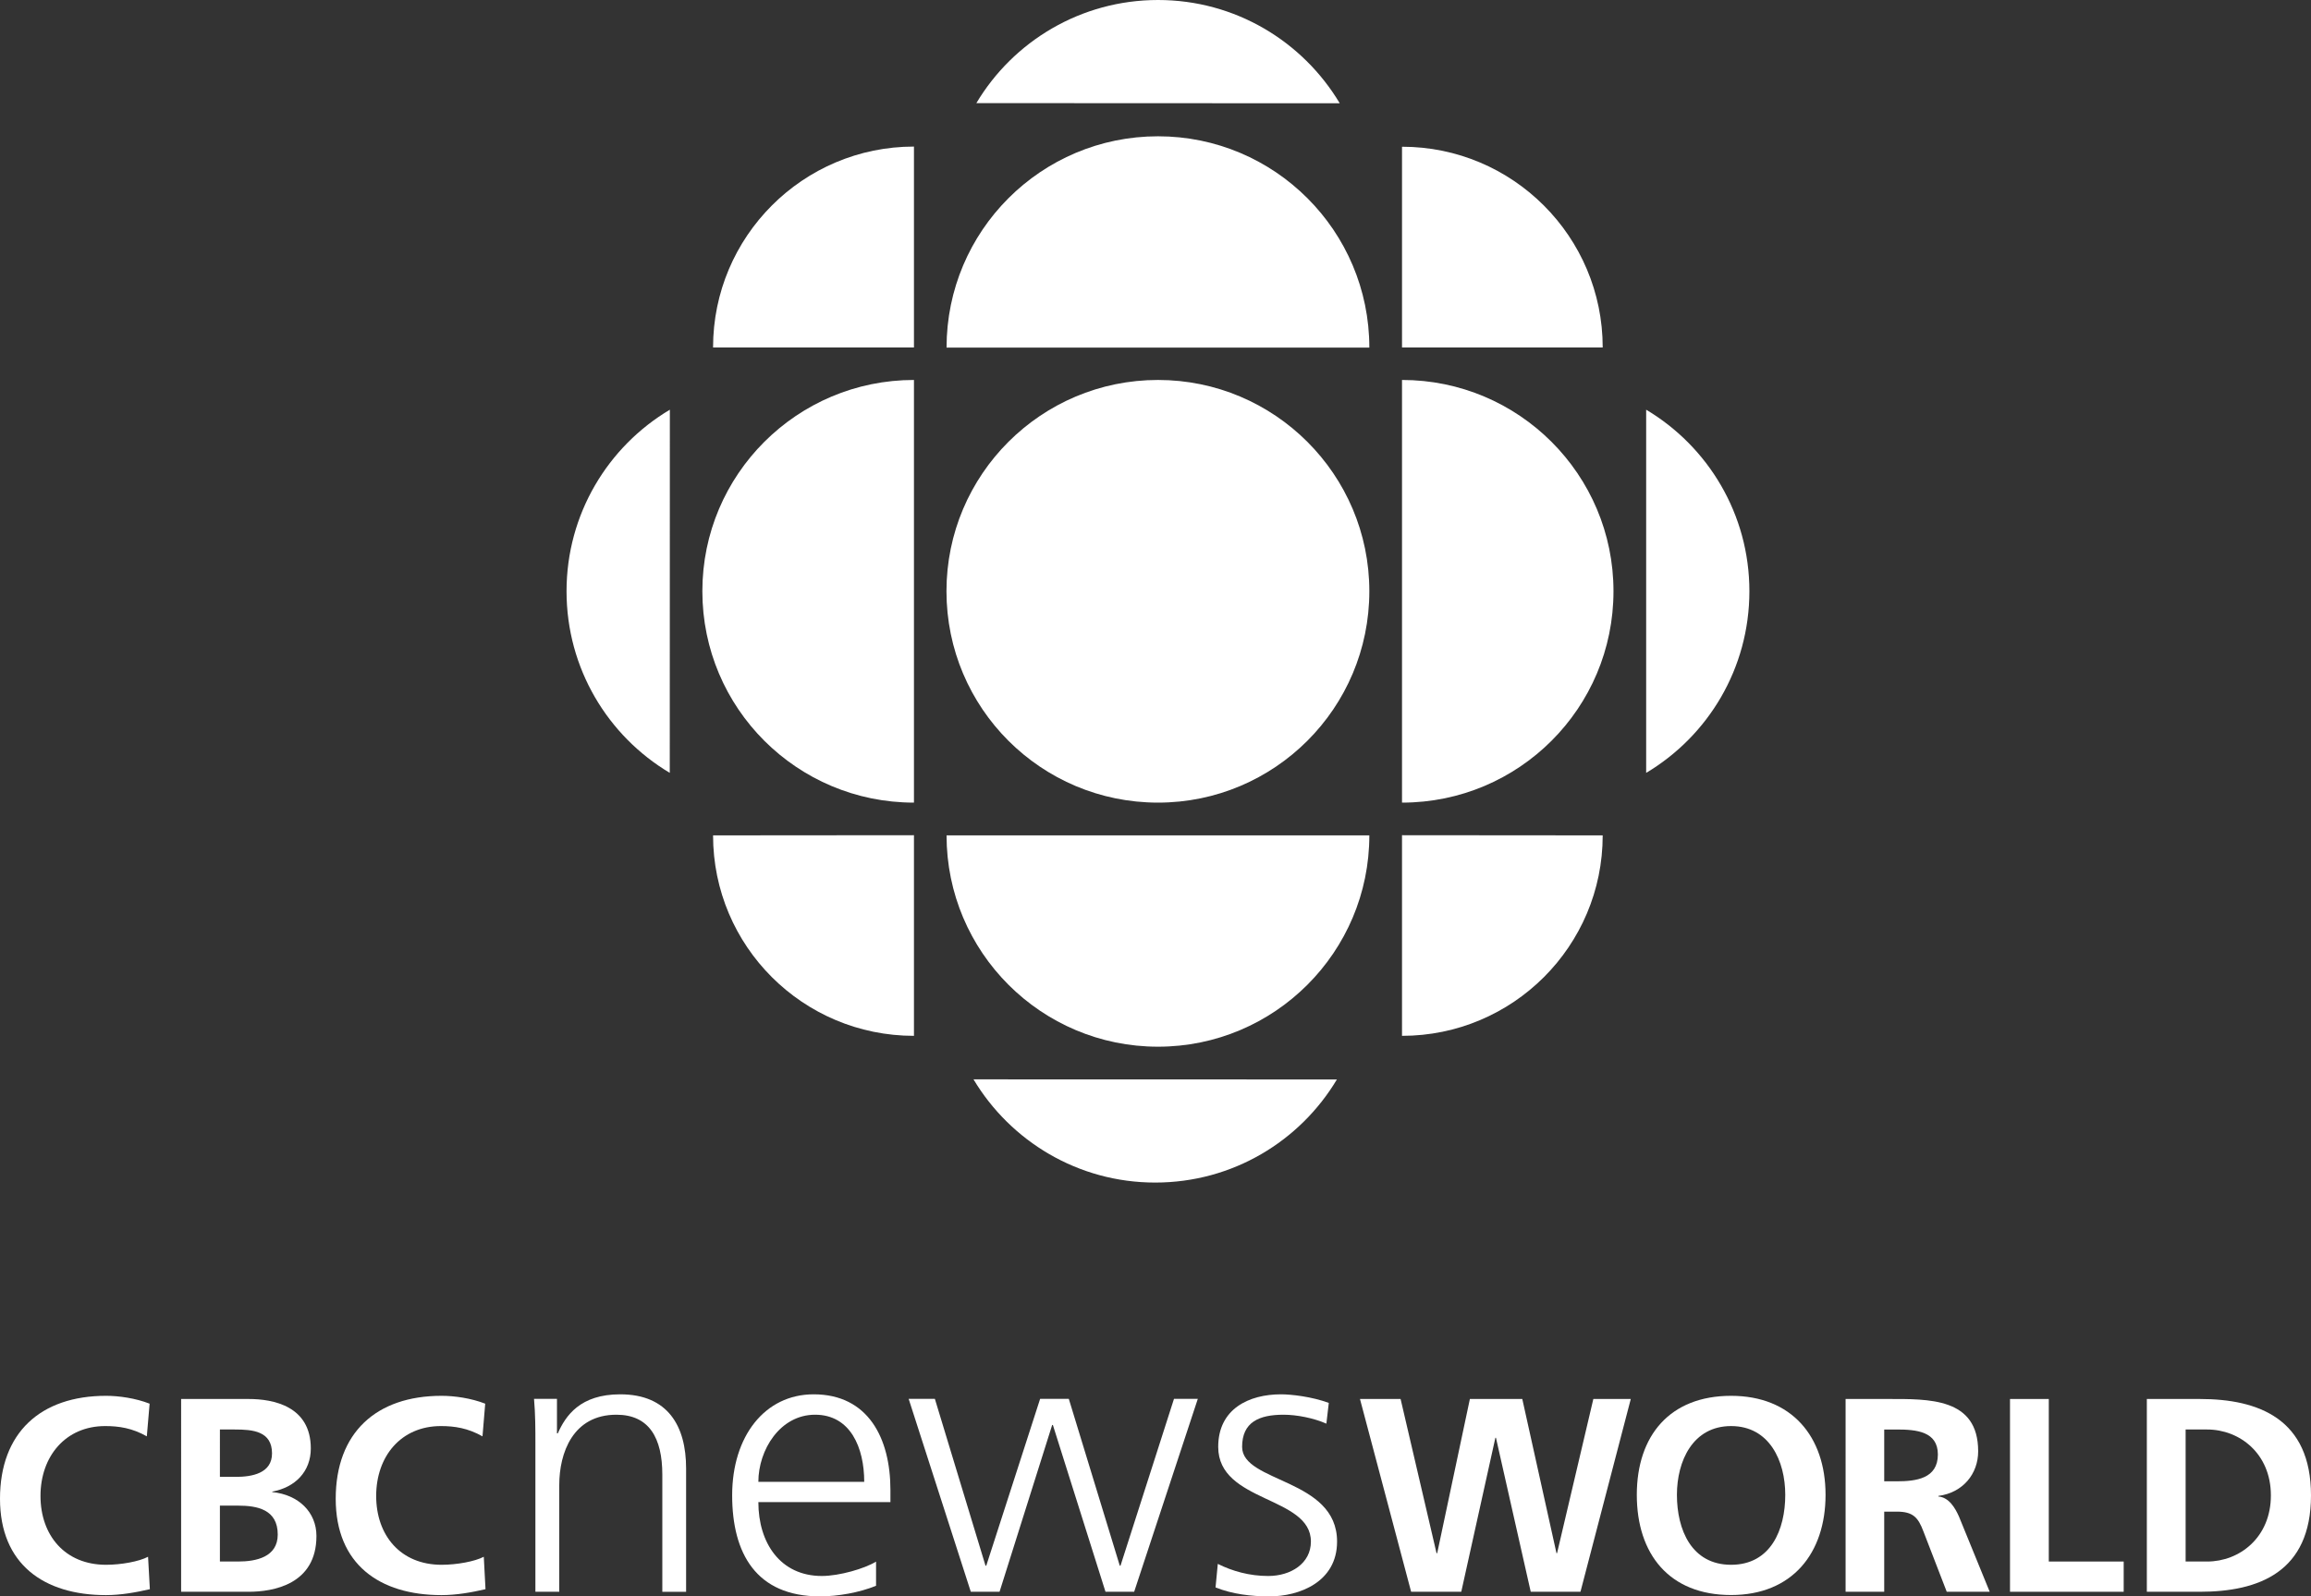 <?xml version="1.0" encoding="utf-8"?>
<!-- Generator: Adobe Illustrator 12.0.1, SVG Export Plug-In . SVG Version: 6.00 Build 51448)  -->
<!DOCTYPE svg PUBLIC "-//W3C//DTD SVG 1.1//EN" "http://www.w3.org/Graphics/SVG/1.1/DTD/svg11.dtd">
<svg  version="1.1" id="CBC_Newsworld_logo" xmlns="http://www.w3.org/2000/svg" xmlns:xlink="http://www.w3.org/1999/xlink" viewBox="0 0 299.165 206.711">
	<rect x="0" y="0" width="299.165" height="206.711" fill="#333333" stroke="none"/>
	<style type="text/css">
		.st1{fill:#FFFFFF;}
	</style>
	<path    class="st1" d="M149.91,103.93c15.083,0,27.354-12.228,27.354-27.376c0-15.105-12.271-27.354-27.354-27.354
				c-15.122,0-27.387,12.249-27.387,27.354C122.523,91.702,134.789,103.93,149.91,103.93"/>
	<path    class="st1" d="M118.314,103.93c-15.127,0-27.392-12.228-27.392-27.376c0-15.105,12.265-27.354,27.392-27.354V103.93z"/>
	<path    class="st1" d="M181.494,134.129v-25.979l25.979,0.021C207.474,122.508,195.842,134.129,181.494,134.129"/>
	<path    class="st1" d="M118.314,18.979v26.012H92.308C92.308,30.632,103.956,18.979,118.314,18.979"/>
	<path    class="st1" d="M118.314,134.129v-25.979l-26.006,0.021C92.308,122.508,103.934,134.129,118.314,134.129"/>
	<path    class="st1" d="M213.101,100.077V53.052c8.007,4.771,13.363,13.525,13.363,23.501
				C226.464,86.563,221.107,95.306,213.101,100.077"/>
	<path    class="st1" d="M126.392,13.353l47.042,0.021C168.64,5.356,159.908,0,149.91,0C139.917,0,131.158,5.356,126.392,13.353"/>
	<path    class="st1" d="M173.065,139.777l-47.042-0.012c4.788,7.997,13.52,13.363,23.518,13.363
				C159.562,153.129,168.282,147.773,173.065,139.777"/>
	<path    class="st1" d="M177.264,108.171c0,15.105-12.26,27.364-27.354,27.364c-15.122,0-27.376-12.259-27.376-27.364H177.264z"/>
	<path    class="st1" d="M181.494,103.93c15.116,0,27.376-12.228,27.376-27.376c0-15.105-12.26-27.354-27.376-27.354V103.93z"/>
	<path    class="st1" d="M177.264,45.013c0-15.116-12.26-27.365-27.354-27.365c-15.122,0-27.376,12.249-27.376,27.365H177.264z"/>
	<path    class="st1" d="M86.703,100.077l0.011-47.025C78.69,57.824,73.34,66.578,73.34,76.554
				C73.34,86.563,78.69,95.306,86.703,100.077"/>
	<path    class="st1" d="M207.474,44.991h-25.979V19C195.842,19,207.474,30.654,207.474,44.991"/>
	<path    class="st1" d="M23.447,181.153h8.732c3.225,0,8.056,0.931,8.056,6.406c0,2.976-2.007,5.042-4.988,5.583v0.065
				c3.414,0.335,5.718,2.618,5.718,5.681c0,6.308-5.643,7.228-8.786,7.228h-8.732V181.153 M28.468,191.238h2.05
				c2.094,0,4.696-0.454,4.696-3.04c0-2.9-2.526-3.095-4.82-3.095h-1.926V191.238 M28.468,202.199h2.358
				c2.327,0,5.129-0.573,5.129-3.495c0-3.235-2.635-3.743-5.129-3.743h-2.358V202.199z"/>
	<path    class="st1" d="M19.4,205.781c-1.829,0.422-3.787,0.768-5.669,0.768C5.643,206.549,0,202.513,0,194.073
				c0-8.548,5.242-13.331,13.731-13.331c1.639,0,3.819,0.304,5.637,1.018l-0.362,4.23c-1.888-1.071-3.604-1.331-5.389-1.331
				c-5.14,0-8.375,3.928-8.375,9.046c0,5.097,3.16,8.916,8.489,8.916c1.947,0,4.274-0.422,5.437-1.038L19.4,205.781z"/>
	<path    class="st1" d="M62.85,205.781c-1.829,0.422-3.792,0.768-5.686,0.768c-8.078,0-13.704-4.036-13.704-12.476
				c0-8.548,5.237-13.331,13.704-13.331c1.661,0,3.825,0.304,5.648,1.018l-0.352,4.23c-1.894-1.071-3.614-1.331-5.383-1.331
				c-5.178,0-8.38,3.928-8.38,9.046c0,5.097,3.138,8.916,8.467,8.916c1.958,0,4.29-0.422,5.464-1.038L62.85,205.781z"/>
	<path    class="st1" d="M277.914,181.153h6.86c7.628,0,14.391,2.587,14.391,12.487c0,9.922-6.763,12.476-14.391,12.476h-6.86
				V181.153 M282.935,202.199h2.792c4.177,0,8.245-3.105,8.245-8.559c0-5.442-4.068-8.537-8.245-8.537h-2.792V202.199z"/>
	<polygon class="st1" points="260.201,181.153 265.222,181.153 265.222,202.199 274.917,202.199 274.917,206.116 260.201,206.116 "/>
	<path    class="st1" d="M224.094,180.742c7.845,0,12.228,5.28,12.228,12.822c0,7.553-4.307,12.974-12.228,12.974
				c-8.007,0-12.205-5.302-12.205-12.974C211.889,185.904,216.162,180.742,224.094,180.742 M224.094,202.621
				c5.129,0,7.012-4.533,7.012-9.057c0-4.382-2.045-8.905-7.012-8.905c-4.956,0-7.012,4.523-7.012,8.905
				C217.082,198.088,218.976,202.621,224.094,202.621"/>
	<path    class="st1" d="M238.918,181.153h5.389c5.388,0,11.772-0.194,11.772,6.774c0,2.921-1.97,5.355-5.15,5.777v0.076
				c1.363,0.108,2.164,1.472,2.661,2.586l3.982,9.749h-5.562l-3.009-7.791c-0.692-1.85-1.363-2.586-3.462-2.586h-1.623v10.377h-4.999
				V181.153 M243.917,191.812h1.623c2.499,0,5.323-0.346,5.323-3.473c0-2.986-2.792-3.235-5.323-3.235h-1.623V191.812z"/>
	<polygon class="st1" points="176.052,181.153 181.311,181.153 185.963,201.117 186.05,201.117 190.28,181.153 197.064,181.153 
				201.49,201.117 201.566,201.117 206.262,181.153 211.109,181.153 204.596,206.116 198.157,206.116 193.656,186.175 193.581,186.175 
				189.166,206.116 182.674,206.116 "/>
	<path    class="st1" d="M105.33,180.548c-6.33,0-10.55,5.442-10.55,13.071c0,7.509,3.089,13.092,11.377,13.092
				c2.294,0,5.086-0.486,7.25-1.374v-3.127c-1.477,0.909-4.756,1.861-7.017,1.861c-5.373,0-8.218-4.274-8.218-9.565h17.096v-1.568
				C115.269,186.229,112.385,180.548,105.33,180.548 M98.172,191.877c0-4.123,2.803-8.688,7.342-8.688c4.599,0,6.362,4.295,6.362,8.688
				H98.172z"/>
	<path    class="st1" d="M80.287,180.548c-5.205,0-7.071,2.792-8.078,5.053h-0.108v-4.469h-2.97c0.178,2.013,0.178,3.972,0.178,5.876
				v19.108h3.089v-13.817c0-4.145,1.748-9.11,7.401-9.11c4.252,0,5.94,3.04,5.94,7.747v15.181h3.079v-15.971
				C88.818,184.659,86.47,180.548,80.287,180.548"/>
	<path    class="st1" d="M160.795,187.354c0-3.202,2.186-4.165,5.367-4.165c1.731,0,3.928,0.443,5.54,1.157l0.313-2.684
				c-2.218-0.822-4.88-1.114-6.189-1.114c-4.122,0-8.126,1.861-8.126,6.806c0,7.261,12,6.33,12,12.26c0,2.824-2.586,4.458-5.529,4.458
				c-2.413,0-4.652-0.628-6.524-1.569l-0.292,3.052c2.207,0.876,4.609,1.157,6.989,1.157c3.787,0,8.743-1.817,8.743-7.098
				C173.087,191.422,160.795,192.018,160.795,187.354"/>
	<polygon class="st1" points="145.051,202.74 144.959,202.74 138.359,181.132 134.648,181.132 127.674,202.74 127.577,202.74 
				121.02,181.132 117.627,181.132 125.672,206.116 129.395,206.116 136.206,184.519 136.298,184.519 143.109,206.116 146.821,206.116 
				155.061,181.132 151.977,181.132 "/>
</svg>
